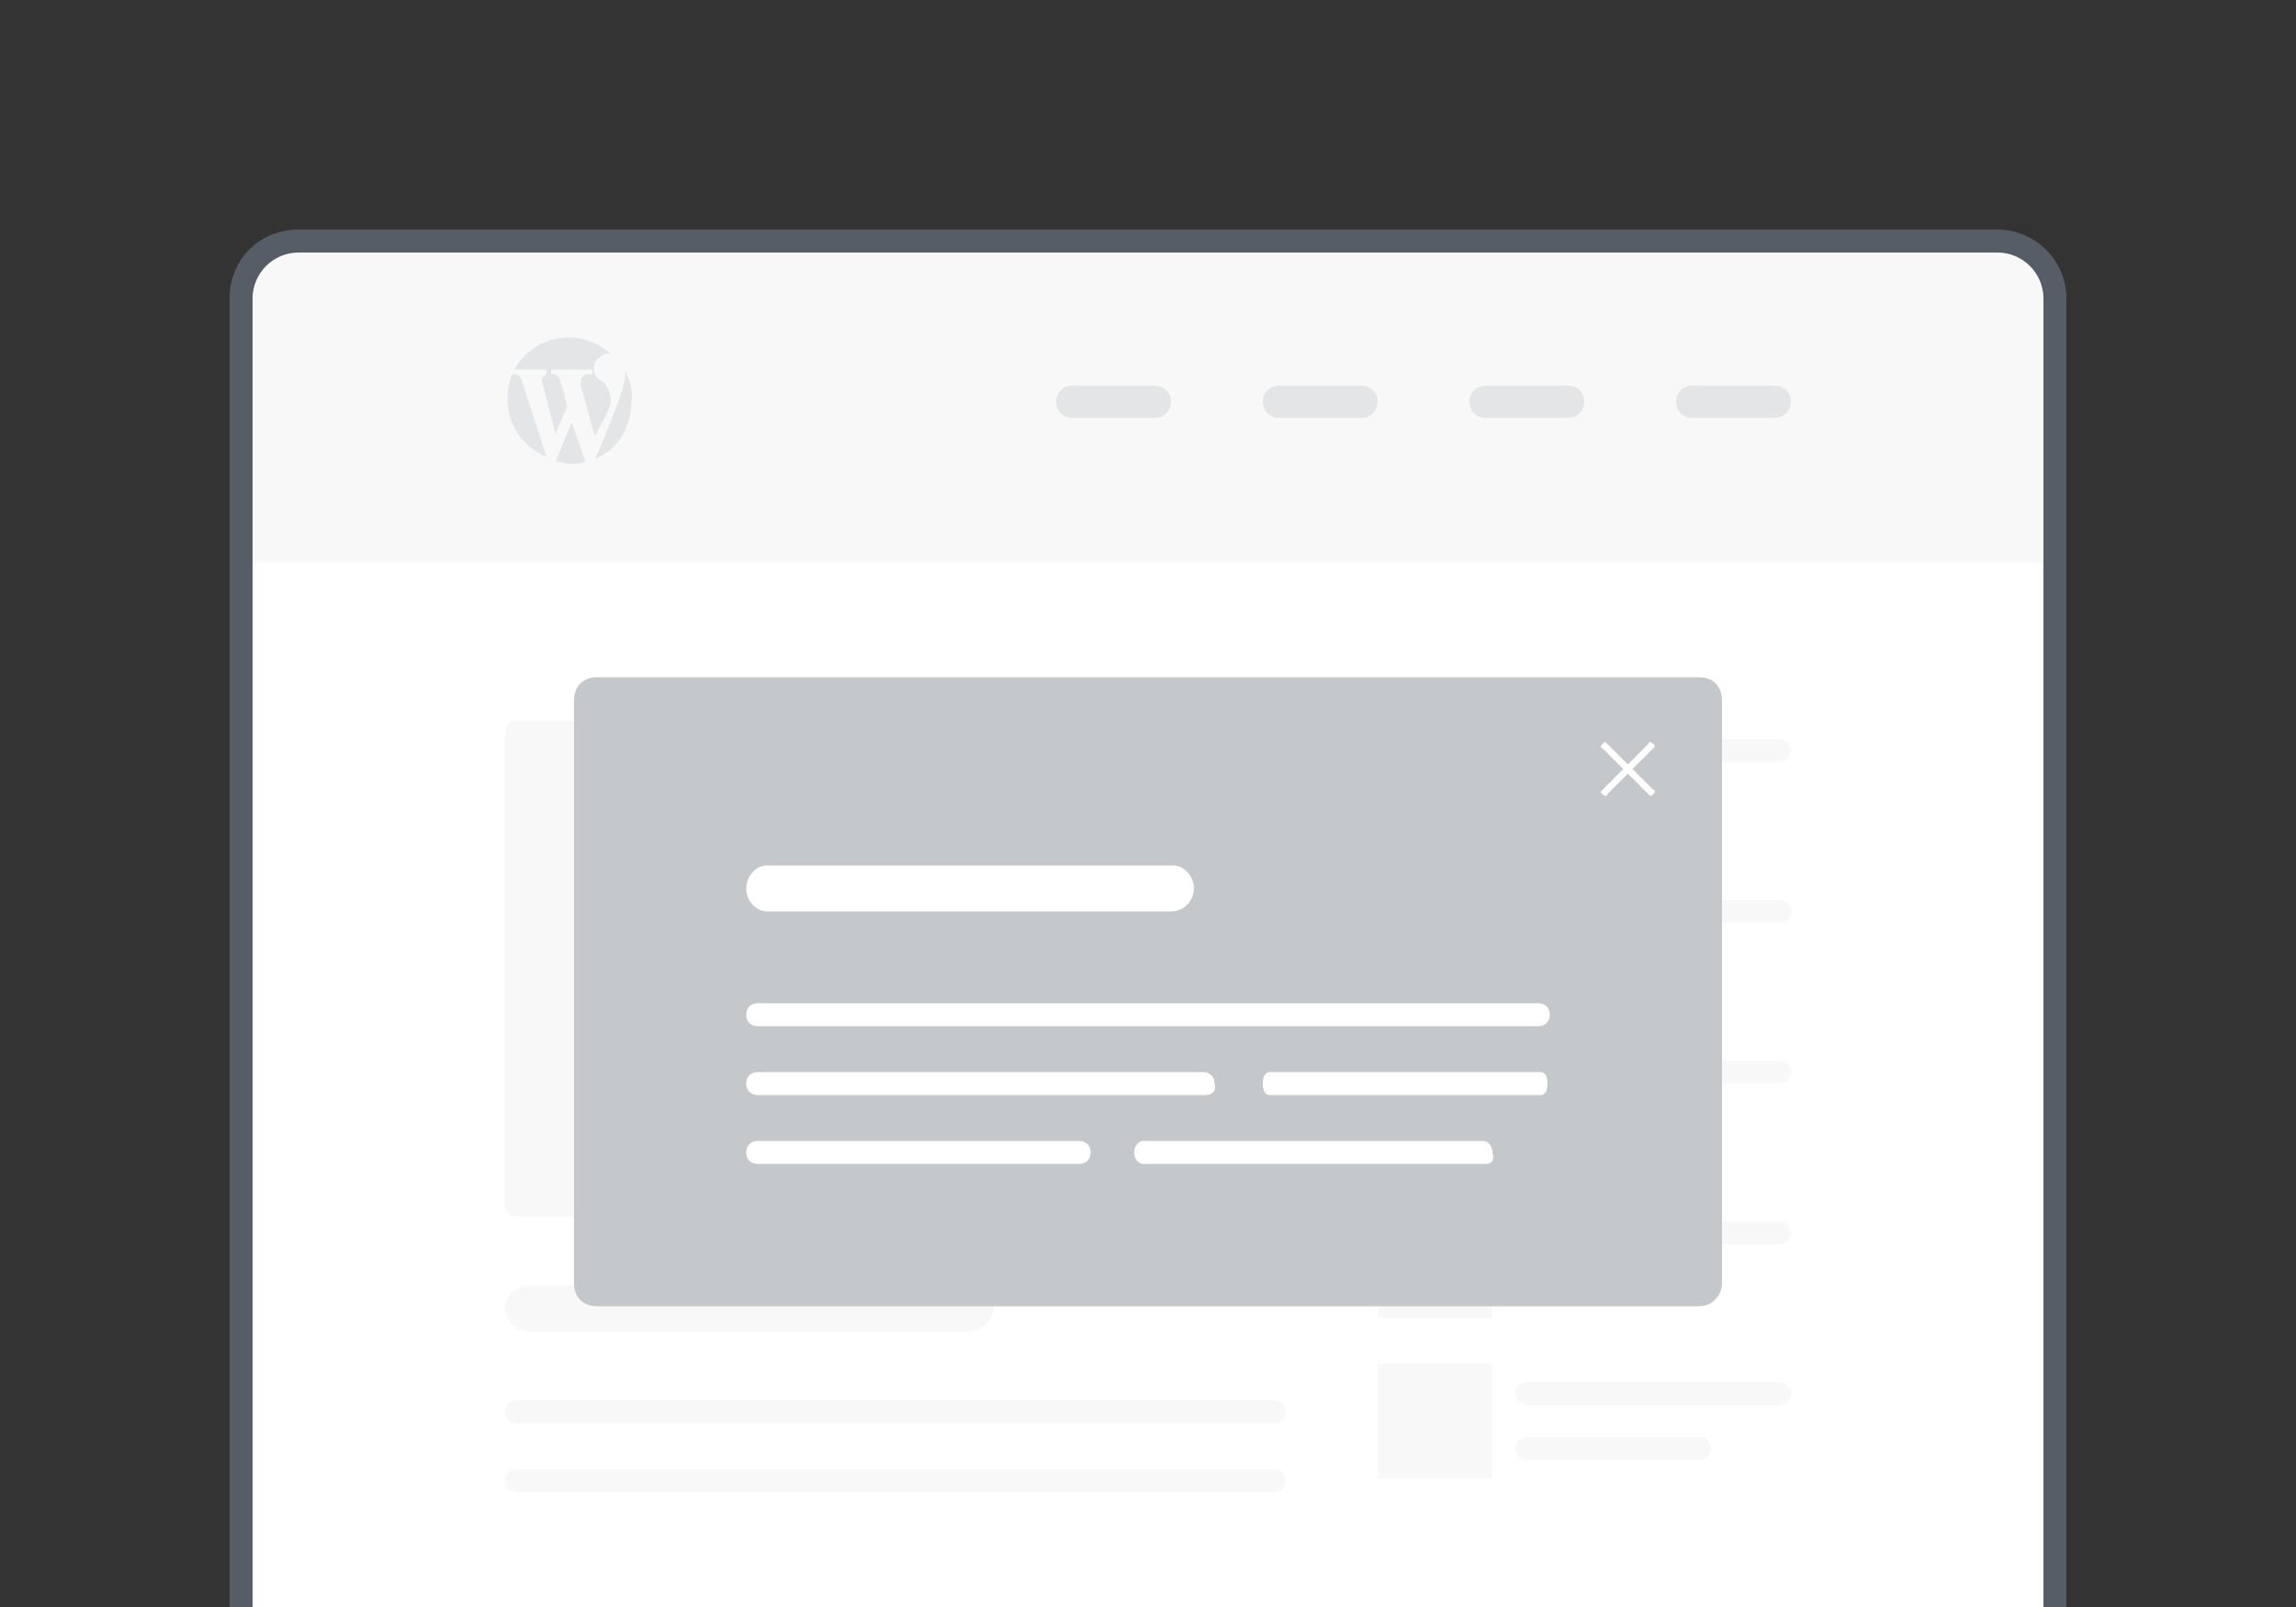 <svg version="1.1" id="Layer_1" xmlns="http://www.w3.org/2000/svg" x="0" y="0" viewBox="0 0 100 70" xml:space="preserve">
  <rect x="0" y="0" width="100" height="70" fill="#333333" stroke="none"/>
  <style>
    .st0{fill:#fff}.st1{opacity:.7;fill:#f5f6f6}
  </style>
  <path class="st0" d="M13 73.5c-1.4 0-2.5-1.1-2.5-2.5V13c0-1.4 1.1-2.5 2.5-2.5h74c1.4 0 2.5 1.1 2.5 2.5v58c0 1.4-1.1 2.5-2.5 2.5H13z"/>
  <path class="st1" d="M55.5 53h-33c-.3 0-.5-.2-.5-.5V31.9c0-.3.2-.5.5-.5h33c.3 0 .5.2.5.5v20.5c0 .4-.2.6-.5.6zm-13.3 5H23c-.5 0-1-.5-1-1s.4-1 1-1h19.3c.5 0 1 .5 1 1-.1.5-.5 1-1.1 1zm13.3 4h-33c-.3 0-.5-.2-.5-.5s.2-.5.5-.5h33c.3 0 .5.2.5.5s-.2.5-.5.5zm0 3h-33c-.3 0-.5-.2-.5-.5s.2-.5.5-.5h33c.3 0 .5.2.5.5s-.2.5-.5.5zM60 38.4h5v5h-5v-5zm17.5 1.8h-11c-.3 0-.5-.2-.5-.5s.2-.5.5-.5h11c.3 0 .5.2.5.5s-.2.5-.5.5zM74 42.6h-7.5c-.3 0-.5-.2-.5-.5s.2-.5.5-.5H74c.3 0 .5.2.5.5s-.2.5-.5.5zM60 31.4h5v5h-5v-5zm17.5 1.8h-11c-.3 0-.5-.2-.5-.5s.2-.5.5-.5h11c.3 0 .5.2.5.5s-.2.5-.5.5zM74 35.6h-7.5c-.3 0-.5-.2-.5-.5s.2-.5.5-.5H74c.3 0 .5.2.5.5s-.2.5-.5.5zm-14 9.8h5v5h-5v-5zm17.5 1.8h-11c-.3 0-.5-.2-.5-.5s.2-.5.5-.5h11c.3 0 .5.2.5.5s-.2.5-.5.5zM74 49.6h-7.5c-.3 0-.5-.2-.5-.5s.2-.5.5-.5H74c.3 0 .5.2.5.5s-.2.5-.5.5zm-14 2.8h5v5h-5v-5zm17.5 1.8h-11c-.3 0-.5-.2-.5-.5s.2-.5.5-.5h11c.3 0 .5.2.5.5s-.2.5-.5.5zM74 56.6h-7.5c-.3 0-.5-.2-.5-.5s.2-.5.5-.5H74c.3 0 .5.2.5.5s-.2.5-.5.5zm-14 2.8h5v5h-5v-5zm17.5 1.8h-11c-.3 0-.5-.2-.5-.5s.2-.5.5-.5h11c.3 0 .5.2.5.5s-.2.5-.5.5zM74 63.6h-7.5c-.3 0-.5-.2-.5-.5s.2-.5.5-.5H74c.3 0 .5.2.5.5s-.2.5-.5.5zM12.5 10.5h75c1.1 0 2 .9 2 2v12h-79v-12c0-1.1.9-2 2-2z"/>
  <path d="M24.9 18.4l.6 1.7c-.2.1-.5.1-.7.1s-.4-.1-.6-.1l.7-1.7zm-1.1-2.1l-.1.1c-.1 0-.1.2-.1.2l.6 2.3.5-1.2-.2-.8c-.1-.2-.1-.4-.2-.5-.1 0-.1-.1-.2-.1H24v-.2h1.8v.2h-.3l-.1.1c-.1.1-.1.1-.1.2v.2l.6 2.2s.7-1.2.7-1.5-.1-.7-.4-.9c-.5-.3-.4-.9 0-1.1.1-.1.3-.1.4-.1-.5-.4-1.1-.7-1.8-.7-1 0-1.9.5-2.4 1.4h1.4v.2zm-1.4 0h-.1c-.1.3-.2.7-.2 1.1 0 1.1.7 2.1 1.7 2.5l-1.1-3.4s-.1-.2-.3-.2zm4.7.7c-.3.9-.9 2.4-1.2 3 1-.4 1.6-1.4 1.6-2.5.1-.5-.1-1-.3-1.4.1.2 0 .5-.1.9zm41.2-.2h-3.6c-.4 0-.7.3-.7.7s.3.7.7.7h3.6c.4 0 .7-.3.7-.7s-.3-.7-.7-.7zm-18 0h-3.6c-.4 0-.7.3-.7.7s.3.7.7.7h3.6c.4 0 .7-.3.7-.7s-.3-.7-.7-.7zm27 0h-3.6c-.4 0-.7.3-.7.7s.3.7.7.7h3.6c.4 0 .7-.3.7-.7s-.3-.7-.7-.7zm-18 0h-3.6c-.4 0-.7.3-.7.7s.3.7.7.7h3.6c.4 0 .7-.3.7-.7s-.3-.7-.7-.7z" opacity=".7" fill="#dbdddf"/>
  <path d="M87 11c1.1 0 2 .9 2 2v58c0 1.1-.9 2-2 2H13c-1.1 0-2-.9-2-2V13c0-1.1.9-2 2-2h74m0-1H13c-1.7 0-3 1.3-3 3v58c0 1.7 1.3 3 3 3h74c1.6 0 3-1.3 3-3V13c0-1.7-1.4-3-3-3z" fill="#565d66"/>
  <path d="M74 56.9H26c-.6 0-1-.4-1-1V30.5c0-.6.4-1 1-1h48c.6 0 1 .4 1 1v25.4c0 .5-.4 1-1 1z" fill="#c4c8cb"/>
  <path class="st0" d="M32.5 38.7c0-.5.4-1 .9-1h17.7c.5 0 .9.5.9 1s-.4 1-1 1H33.4c-.5 0-.9-.5-.9-1zm14.5 11H33c-.3 0-.5.2-.5.5s.2.5.5.5h14c.3 0 .5-.2.5-.5s-.2-.5-.5-.5zm17.6 0H49.8c-.2 0-.4.2-.4.5s.2.5.4.5h14.9c.3 0 .4-.2.3-.5 0-.3-.2-.5-.4-.5zm-31.6-2h19.5c.3 0 .5-.2.4-.5 0-.3-.2-.5-.5-.5H33c-.3 0-.5.2-.5.5s.2.5.5.5zm34.1-1H55.3c-.2 0-.3.2-.3.5s.1.5.3.5h11.8c.2 0 .3-.2.3-.5s-.1-.5-.3-.5zm-.1-3H33c-.3 0-.5.2-.5.5s.2.5.5.5h34c.3 0 .5-.2.5-.5s-.2-.5-.5-.5zm4.1-10.2l.9-.9c.1-.1.1-.1 0-.2s-.2-.1-.2 0l-.9.9-.9-.9c-.1-.1-.1-.1-.2 0s-.1.2 0 .2l.9.9-.9.9c-.1.1-.1.1 0 .2s.2.1.2 0l.9-.9.9.9c.1.1.1.1.2 0s.1-.2 0-.2l-.9-.9z"/>
</svg>
